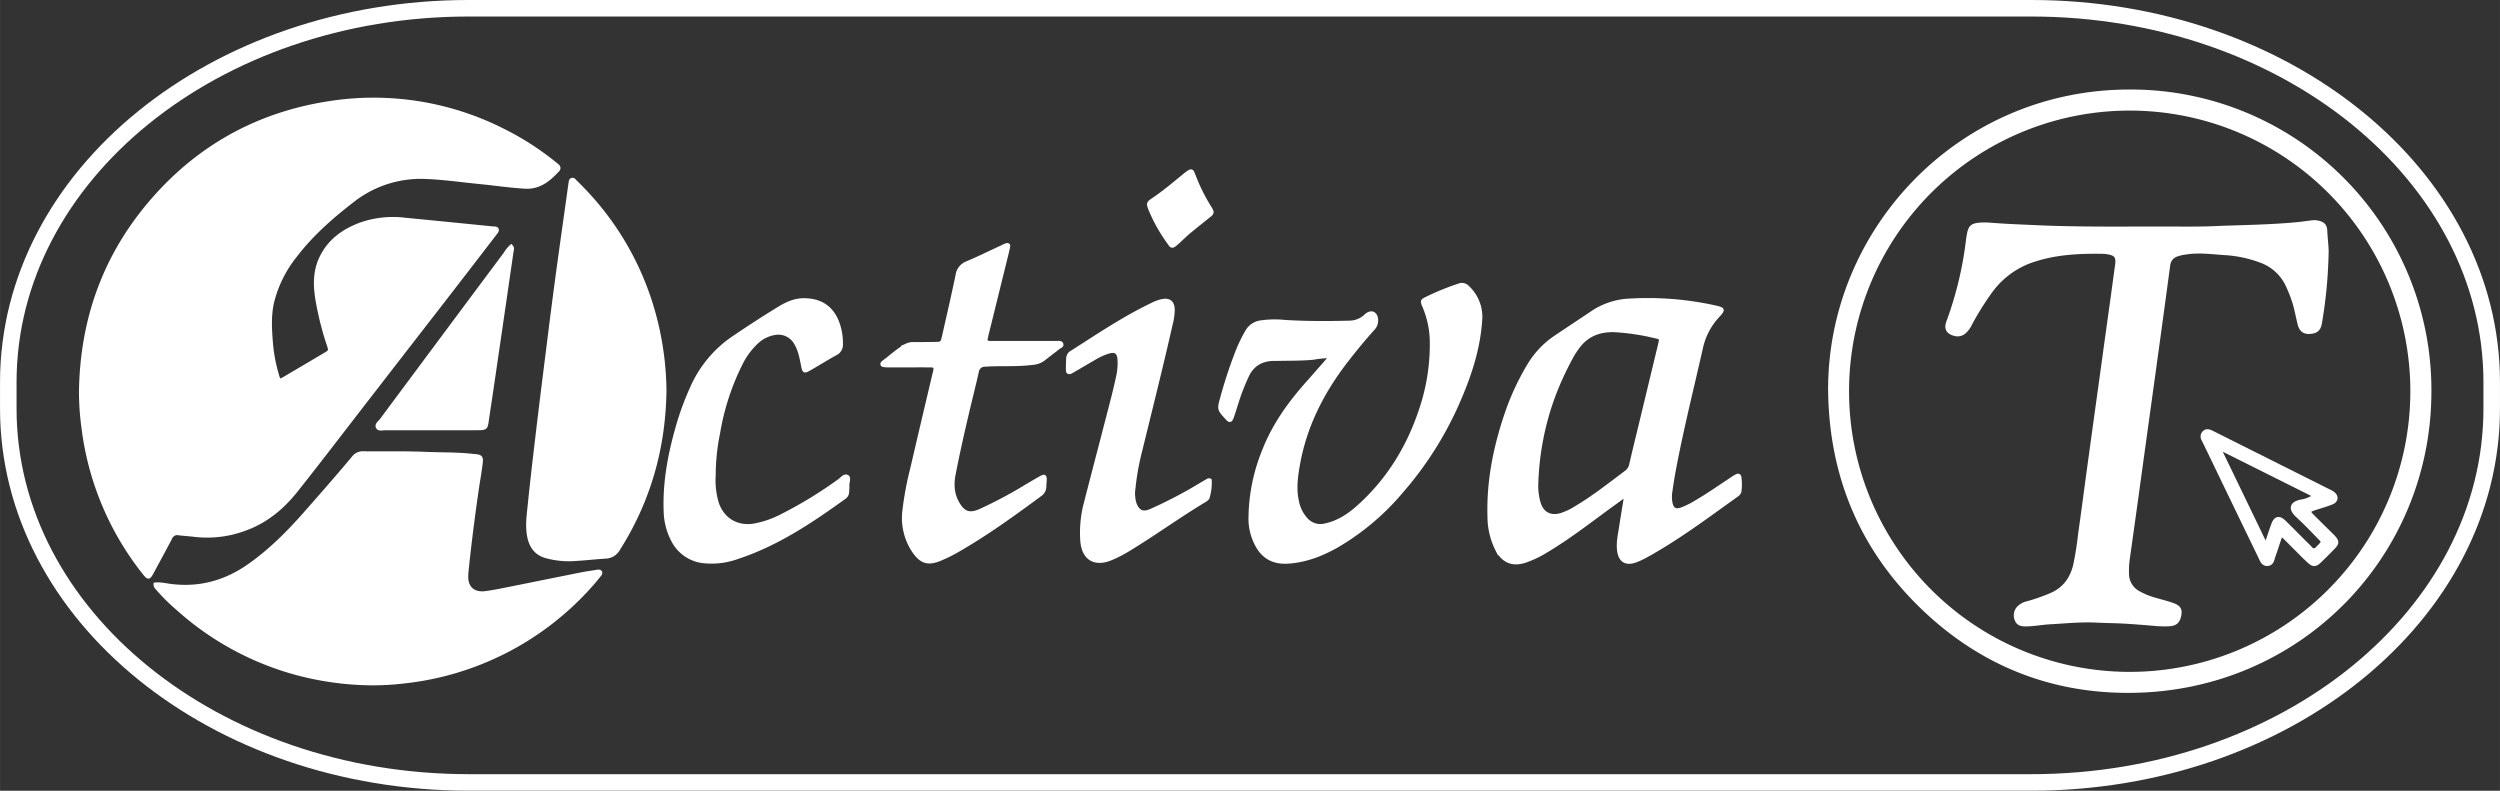 <svg xmlns="http://www.w3.org/2000/svg" width="320.19mm" height="101.27mm" viewBox="0 0 907.62 287.07"><rect x="0" y="0" width="907.62" height="287.07" fill="#333333" stroke="none"/><g id="Capa_2" data-name="Capa 2"><g id="Capa_1-2" data-name="Capa 1"><path d="M737.42,284.07H170.19C77.86,284.07,3,223.3,3,148.34v-9.6C3,63.77,77.86,3,170.19,3H737.42c92.34,0,167.2,60.77,167.2,135.74v9.6C904.62,223.3,829.76,284.07,737.42,284.07Z" fill="none" stroke="#fff" stroke-width="6"></path><path d="M29.16,142.14c.37-25.63,8.34-48.52,24.91-68.2,17.09-20.28,38.85-32.55,65-36.65a104.17,104.17,0,0,1,63.47,9.82,102,102,0,0,1,18.77,12c.37.3.74.6,1.11.92a1.16,1.16,0,0,1,.15,1.86c-3.23,3.49-6.75,6.41-11.93,6.12-5.51-.31-11-1.15-16.46-1.68-6.52-.63-13-1.6-19.57-1.85a39.94,39.94,0,0,0-26.79,8.71c-7.55,5.84-14.68,12.14-20.5,19.76a43.43,43.43,0,0,0-8.45,17.33c-1,4.92-.65,9.88-.24,14.81a58,58,0,0,0,2.13,11c.6,2.14.67,2.19,2.49,1.12q7.35-4.32,14.67-8.66c1.89-1.13,1.9-1.17,1.24-3.24a108.19,108.19,0,0,1-4.3-17.45c-.69-4.82-.65-9.56,1.47-14.1,3-6.43,8.3-10.21,14.75-12.56A35.71,35.71,0,0,1,147,79.54q16,1.56,32,3.17c.54.06,1.21-.11,1.52.47s-.27,1.19-.63,1.66q-9.28,12.09-18.6,24.14Q147,127.4,132.75,145.82c-8.37,10.81-16.66,21.69-25.17,32.4-4.88,6.16-10.83,11.11-18.34,13.87a39.36,39.36,0,0,1-18.86,2.3c-1.83-.23-3.67-.31-5.49-.55A2.51,2.51,0,0,0,62,195.38c-2.15,4.11-4.38,8.18-6.57,12.27-1.33,2.49-1.6,2.54-3.33.33a105.62,105.62,0,0,1-22-52.44A98.26,98.26,0,0,1,29.16,142.14Z" fill="#fff" stroke="#fff" stroke-miterlimit="10" fill-rule="evenodd"></path><path d="M56.24,212c2.06-.25,4,.3,6,.53,10.54,1.28,20-1.49,28.5-7.58,7.74-5.51,14.33-12.22,20.57-19.34,5.69-6.49,11.41-12.95,16.92-19.6a4.36,4.36,0,0,1,3.74-1.67c7.52.08,15-.11,22.55.21,5.82.25,11.67.07,17.48.78h.24c2.44.2,2.79.61,2.48,3s-.62,4.43-1,6.65c-1.61,10.74-3,21.53-4.12,32.33-.06.56-.09,1.12-.11,1.68-.19,4.28,2.39,6.67,6.72,6.12,2.22-.29,4.42-.7,6.62-1.14,9.4-1.88,18.8-3.8,28.21-5.67,1.88-.38,3.78-.63,5.68-.94.47-.07,1-.2,1.32.26s-.05.93-.34,1.28c-1.06,1.31-2.11,2.62-3.24,3.86a105.91,105.91,0,0,1-68,34.9,96.3,96.3,0,0,1-11.48.66,108.74,108.74,0,0,1-27.71-3.82,105.9,105.9,0,0,1-42.95-23.5,67.19,67.19,0,0,1-7.46-7.44A1.82,1.82,0,0,1,56.24,212Z" fill="#fff" stroke="#fff" stroke-miterlimit="10" fill-rule="evenodd"></path><path d="M241.46,141.78c-.3,21.09-5.79,40.19-16.87,57.66a5.66,5.66,0,0,1-4.85,2.88c-3.59.23-7.17.64-10.76.85a31.39,31.39,0,0,1-10.69-1c-3.6-1-5.56-3.46-6.34-7.08-.87-4.09-.23-8.14.18-12.17.8-7.95,1.73-15.89,2.67-23.82q1.77-14.88,3.65-29.75c1.15-9.2,2.3-18.39,3.53-27.58,1.56-11.56,3.21-23.11,4.82-34.67a3.55,3.55,0,0,1,.06-.47c.18-.58,0-1.4.85-1.56.62-.12,1,.5,1.35.88a104.9,104.9,0,0,1,28.14,46.71A109.71,109.71,0,0,1,241.46,141.78Z" fill="#fff" stroke="#fff" stroke-miterlimit="10" fill-rule="evenodd"></path><path d="M664.2,142c-.37-58.58,47.3-109.2,109.26-109A108.64,108.64,0,0,1,882.23,142.05c0,59.71-47.36,108.6-108.8,109-29.41.21-55.11-10.33-76.24-31C675.36,198.71,664.61,172.52,664.2,142Zm211.38,0A102.39,102.39,0,1,0,773.09,244.43,102.41,102.41,0,0,0,875.58,142.07Z" fill="#fff" stroke="#fff" stroke-miterlimit="10" fill-rule="evenodd"></path><path d="M589.43,180.47c-1.87,1.35-3.74,2.68-5.6,4.05-7.28,5.34-14.44,10.87-22.21,15.51a38.63,38.63,0,0,1-8,3.83c-4.57,1.44-7.94,0-10.22-4.22a26.76,26.76,0,0,1-2.87-12c-.41-13.37,2.29-26.22,6.69-38.76a90.9,90.9,0,0,1,7.67-16.24,32.25,32.25,0,0,1,10-10.52c4.32-2.9,8.65-5.76,13-8.67a26.35,26.35,0,0,1,13.71-4.55,113.48,113.48,0,0,1,31,2.46c3.28.74,3.43,1,1.2,3.42a24.53,24.53,0,0,0-6.08,11.69c-3.37,14.89-7.1,29.69-9.9,44.71-.45,2.43-.82,4.88-1.17,7.33a11.54,11.54,0,0,0,.05,4.06c.49,2.31,1.59,2.92,3.81,2.13a30.13,30.13,0,0,0,5.15-2.56c4.49-2.62,8.75-5.61,13.08-8.47.54-.35,1.07-.71,1.63-1,.75-.41,1.28-.14,1.37.68a20.08,20.08,0,0,1,0,5,2.33,2.33,0,0,1-1.09,1.51c-10.79,7.72-21.41,15.71-33.07,22.13a27.57,27.57,0,0,1-3.7,1.71c-3.55,1.31-5.81,0-6.29-3.77-.39-3,.3-5.88.75-8.8.53-3.46,1.11-6.91,1.67-10.37ZM558,175.09a22.51,22.51,0,0,0,.79,7.36c1.14,3.91,4.09,5.47,8,4.29a23.69,23.69,0,0,0,5.18-2.47c6.5-3.82,12.36-8.52,18.38-13a4.46,4.46,0,0,0,1.67-2.78c1.13-4.91,2.34-9.79,3.52-14.69q3.45-14.32,6.9-28.65c.57-2.37.54-2.38-1.74-2.89a84.25,84.25,0,0,0-14.2-2.14c-5.69-.28-10.53,1.56-13.88,6.45a26,26,0,0,0-1.69,2.62,109.51,109.51,0,0,0-6.92,15A100.49,100.49,0,0,0,558,175.09Z" fill="#fff" stroke="#fff" stroke-miterlimit="10" fill-rule="evenodd"></path><path d="M482.86,129.55a32,32,0,0,0-6.08.56c-4.47.43-8.95.32-13.42.43-.48,0-1,0-1.44,0-4,.23-7,1.94-8.84,5.61a76.59,76.59,0,0,0-4,10.26c-.57,1.75-1.07,3.52-1.72,5.24-.52,1.36-1,1.38-2,.27-3-3.26-3.06-3.33-1.82-7.65A162.15,162.15,0,0,1,449.28,127a51,51,0,0,1,3.4-6.87,6.86,6.86,0,0,1,4.79-3.27,35.47,35.47,0,0,1,9.09-.2c7.83.47,15.66.47,23.5.25a8.66,8.66,0,0,0,5.47-2.16,6.71,6.71,0,0,1,.93-.76c1.62-1,3-.28,3.32,1.59a4.53,4.53,0,0,1-1.31,4c-3.42,3.8-6.67,7.76-9.79,11.82-8.61,11.19-14.84,23.51-17.28,37.54-.75,4.32-1.32,8.7-.31,13.1a13.32,13.32,0,0,0,3,6.2,6.82,6.82,0,0,0,6.66,2.37c5-1,9-3.67,12.65-7,11.34-10.25,18.73-23,23.11-37.51a73.29,73.29,0,0,0,3.08-21.28A33.45,33.45,0,0,0,517,111.52c-1-2.34-1-2.4,1.26-3.47a90.47,90.47,0,0,1,11.33-4.6,3,3,0,0,1,3.44.83,14.84,14.84,0,0,1,4.55,12.39c-.76,10.6-4.15,20.48-8.42,30.11a126.45,126.45,0,0,1-20.46,32,90,90,0,0,1-23.22,19.52c-5.55,3.15-11.4,5.42-17.85,5.84-4.48.29-8.17-1.11-10.74-5a20.24,20.24,0,0,1-3.12-11.65,66.35,66.35,0,0,1,4.9-23.82c3.56-9.16,9.11-17,15.58-24.31C477,136.26,479.79,133.06,482.86,129.55Z" fill="#fff" stroke="#fff" stroke-miterlimit="10" fill-rule="evenodd"></path><path d="M329.81,132.88c-2.48,0-4.95,0-7.43,0a8.43,8.43,0,0,1-1.67-.13c-.58-.12-.77-.51-.41-1.05a.93.93,0,0,1,.16-.18c2.9-2.12,5.51-4.65,8.72-6.35a5.53,5.53,0,0,1,2.57-.48c2.56,0,5.12,0,7.67-.06,2.36,0,2.52-.13,3.05-2.47,1.68-7.41,3.4-14.81,4.94-22.24A5.61,5.61,0,0,1,351,95.36c4.42-1.87,8.71-4,13.06-6a8.44,8.44,0,0,1,1.31-.58c.57-.15,1,.1.87.74s-.29,1.41-.46,2.11q-3.68,14.9-7.36,29.8c-.11.47-.2.94-.31,1.41-.22.92.19,1.38,1.08,1.43.64,0,1.28,0,1.92,0H382c.64,0,1.28,0,1.92,0s1.42-.11,1.63.66-.53.91-1,1.24c-1.89,1.47-3.82,2.91-5.7,4.4a7.73,7.73,0,0,1-4,1.41c-4.7.6-9.42.41-14.13.51-1,0-2.08.1-3.12.14a2.68,2.68,0,0,0-2.75,2.43c-1.28,5.61-2.71,11.19-4,16.79-1.57,6.7-3.06,13.41-4.38,20.16-.74,3.74-.6,7.29,1.37,10.67s4,4.27,7.78,2.67a154.33,154.33,0,0,0,16.52-8.76c1.94-1.12,3.85-2.29,5.81-3.37,1.21-.67,1.59-.41,1.57.93,0,.8-.15,1.59-.15,2.39a3.75,3.75,0,0,1-1.72,3.22c-9.48,7-19,13.87-29.18,19.79a58.31,58.31,0,0,1-7.06,3.56c-4.43,1.85-7,1.09-9.71-2.82a21.75,21.75,0,0,1-3.6-14.83A116.86,116.86,0,0,1,331,169.94c2.61-11.3,5.29-22.58,7.95-33.86.07-.31.17-.62.24-.93.44-2.07.33-2.24-1.74-2.26C334.93,132.86,332.37,132.88,329.81,132.88Z" fill="#fff" stroke="#fff" stroke-miterlimit="10" fill-rule="evenodd"></path><path d="M259.33,172.51a29.19,29.19,0,0,0,1.09,10c1.81,5.64,6.83,9.18,13.47,8.05a35.5,35.5,0,0,0,9.49-3.24,155.21,155.21,0,0,0,21.09-12.82c1-.7,2.07-2.22,3.2-1.58.95.53.12,2.21.2,3.38a19.27,19.27,0,0,1-.1,2.4,2.57,2.57,0,0,1-1.12,2c-12.1,8.71-24.44,17-38.76,21.72A27.84,27.84,0,0,1,255.64,204a14.28,14.28,0,0,1-11.44-7.72,23.94,23.94,0,0,1-2.77-10.82c-.39-11.17,1.81-21.94,5-32.56A102.64,102.64,0,0,1,251,140.82a42.77,42.77,0,0,1,15.49-18.51c5.37-3.63,10.79-7.18,16.33-10.54,2.88-1.75,5.89-3.12,9.44-3,5.62.12,9.64,2.67,11.76,7.86a21.29,21.29,0,0,1,1.5,8.44,3.67,3.67,0,0,1-2.11,3.45c-3.15,1.74-6.21,3.64-9.32,5.44-2.1,1.22-2.31,1.12-2.77-1.2-.55-2.75-1-5.51-2.48-8a7.11,7.11,0,0,0-7.72-3.6,12.11,12.11,0,0,0-6,2.91,27,27,0,0,0-5.91,7.79,88.89,88.89,0,0,0-8.3,25.44A76.47,76.47,0,0,0,259.33,172.51Z" fill="#fff" stroke="#fff" stroke-miterlimit="10" fill-rule="evenodd"></path><path d="M439.41,174.29a18.66,18.66,0,0,1-.72,6.22c-.14.66-.75,1-1.3,1.35-9.32,5.6-18.12,12-27.42,17.66a45.24,45.24,0,0,1-6.82,3.5c-5.88,2.33-9.95-.24-10.45-6.61a41.88,41.88,0,0,1,1.24-13.56c2.63-10.3,5.34-20.57,8-30.87,1.36-5.26,2.78-10.5,3.88-15.83a22.51,22.51,0,0,0,.38-5.73c-.14-2.41-1.38-3.27-3.71-2.53a22.16,22.16,0,0,0-4.59,2l-7.67,4.48c-.48.28-1,.58-1.46.82-.78.35-1.29.07-1.3-.78,0-1.51,0-3,.13-4.55a2.66,2.66,0,0,1,1.43-2.09c9.42-6,18.72-12.29,28.83-17.17a17.11,17.11,0,0,1,3.79-1.47c2.89-.62,4.3.48,4.34,3.39a22.29,22.29,0,0,1-.75,5.21c-3.46,15.28-7.28,30.47-11,45.68a90,90,0,0,0-2.51,13.91,12.28,12.28,0,0,0,.37,5.45c1.07,2.88,2.78,3.76,5.58,2.52A157.79,157.79,0,0,0,433.82,177c1.51-.89,3-1.79,4.55-2.67A.88.88,0,0,1,439.41,174.29Z" fill="#fff" stroke="#fff" stroke-miterlimit="10" fill-rule="evenodd"></path><path d="M185.6,89.24c.78.77.43,1.41.35,2q-2.31,15.89-4.62,31.78c-1.38,9.4-2.73,18.81-4.17,28.21-.7,4.59-.08,4.47-5.12,4.47q-16.06,0-32.13,0c-1.06,0-2.55.52-3-.66-.41-1,.82-1.79,1.42-2.6q22.53-30.32,45.1-60.59A11.21,11.21,0,0,1,185.6,89.24Z" fill="#fff" stroke="#fff" stroke-miterlimit="10" fill-rule="evenodd"></path><path d="M440.1,76.84c0,.87-.58,1.21-1.07,1.6-2.48,2-5,4-7.42,6-1.59,1.33-3,2.83-4.6,4.19-1.31,1.14-1.69,1.1-2.65-.31a59.07,59.07,0,0,1-6.92-12.27c-.83-2.22-.83-2.38,1.15-3.72,4-2.69,7.63-5.77,11.33-8.81.37-.31.75-.61,1.14-.88,1.37-.95,1.75-.92,2.3.55a67.5,67.5,0,0,0,6.28,12.62A7.52,7.52,0,0,1,440.1,76.84Z" fill="#fff" stroke="#fff" stroke-miterlimit="10" fill-rule="evenodd"></path><path d="M844.91,91.75a170.24,170.24,0,0,1-2.44,25.62c-.4,2.32-1.53,3.25-3.94,3.37-2.09.11-3.28-.78-3.88-3.1-.67-2.56-1.08-5.17-1.86-7.69a50.07,50.07,0,0,0-2.44-6.26,16.85,16.85,0,0,0-9.88-8.9,44.08,44.08,0,0,0-12.64-2.66c-4.77-.31-9.55-1-14.35-.21a15,15,0,0,0-3.26.76,4.26,4.26,0,0,0-2.81,3.58q-1.95,14.49-3.94,29-1.71,12.47-3.44,24.94-2.1,15.21-4.19,30.41-1.56,11.28-3.15,22.56a30,30,0,0,0-.24,5.27,7.59,7.59,0,0,0,3.84,6.52,26.16,26.16,0,0,0,6.42,2.61c2,.59,4,1.07,6,1.77,2.47.89,3.07,1.84,2.75,3.81-.42,2.55-1.44,3.57-3.91,3.72a38.11,38.11,0,0,1-5.75-.17c-3.42-.29-6.85-.56-10.28-.77s-6.87-.2-10.3-.38c-5.67-.3-11.34.3-17,.61-3,.16-5.86.76-8.83.76-1.54,0-2.87-.26-3.47-1.94a4.15,4.15,0,0,1,.85-4.46,6.78,6.78,0,0,1,3.35-1.77,67.48,67.48,0,0,0,8.37-2.93c4.73-2,7.43-5.63,8.65-10.5a117.07,117.07,0,0,0,1.84-11.6c1.1-7.6,2.07-15.21,3.11-22.81q2.31-16.87,4.65-33.74,2.06-15,4.14-29.93c.51-3.72,1-7.44,1.53-11.17.36-2.84-.36-3.76-3.2-4.23a8.12,8.12,0,0,0-1.19-.17c-9.23-.19-18.38.23-27.18,3.46a30.83,30.83,0,0,0-14.19,11,100.64,100.64,0,0,0-7.22,11.6,9.2,9.2,0,0,1-1.94,2.72,3.92,3.92,0,0,1-3.74,1.06c-2.7-.68-3.59-2.17-2.59-4.78a130.77,130.77,0,0,0,7.15-30c.06-.47.15-1,.23-1.42.53-3,1.27-3.76,4.38-4a29.11,29.11,0,0,1,4.07.07c5.66.45,11.33.64,17,.9,15.91.7,31.82.42,47.74.47,5.27,0,10.56.08,15.83-.14,10-.43,20-.48,29.93-1.41,1.83-.17,3.66-.42,5.48-.66a7.66,7.66,0,0,1,2.39,0c2.09.41,3,1.23,3.07,3.36C844.56,86.91,845,89.85,844.91,91.75Z" fill="#fff" stroke="#fff" stroke-miterlimit="10" fill-rule="evenodd"></path><path d="M828.74,194.69c-.73,0-.87.5-1,.95-.69,2-1.34,4.11-2.07,6.13-.47,1.31-.56,3.06-2.41,3.21s-2.36-1.64-3-2.95q-9.21-19-18.36-38c-.69-1.44-1.4-2.87-2.1-4.31A2.22,2.22,0,0,1,800,157c.85-.92,1.87-.74,2.87-.27.37.17.72.35,1.08.53L845.33,178a12.37,12.37,0,0,1,1.68.92c1.63,1.19,1.51,3-.34,3.73-1.7.71-3.48,1.19-5.23,1.77-.53.17-1.07.32-1.59.52-1.48.57-1.58.84-.5,2,2.19,2.23,4.43,4.4,6.64,6.59.46.45.92.89,1.35,1.36,1.44,1.59,1.47,2.37,0,3.9q-2.49,2.59-5.09,5.09c-1.55,1.49-2.51,1.54-4.14,0-2-1.84-3.88-3.81-5.81-5.72-.91-.9-1.8-1.81-2.72-2.71C829.31,195.12,829,194.89,828.74,194.69Zm-6.42,2.23.53-.06c.75-2.17,1.45-4.35,2.25-6.5.93-2.51,2.34-2.84,4.28-1,2.29,2.22,4.53,4.51,6.79,6.77,1,1,1.94,1.91,2.89,2.88a1.27,1.27,0,0,0,2.07,0c.33-.35.69-.67,1-1,1.14-1.23,1.17-1.32,0-2.53-2.69-2.74-5.33-5.53-8.16-8.12-3-2.77-2-4.81,1.34-5.48A11.14,11.14,0,0,0,840.1,180l-33.46-16.72-.38.39Q814.3,180.29,822.32,196.92Z" fill="#fff" stroke="#fff" stroke-miterlimit="10" fill-rule="evenodd"></path></g></g></svg>
